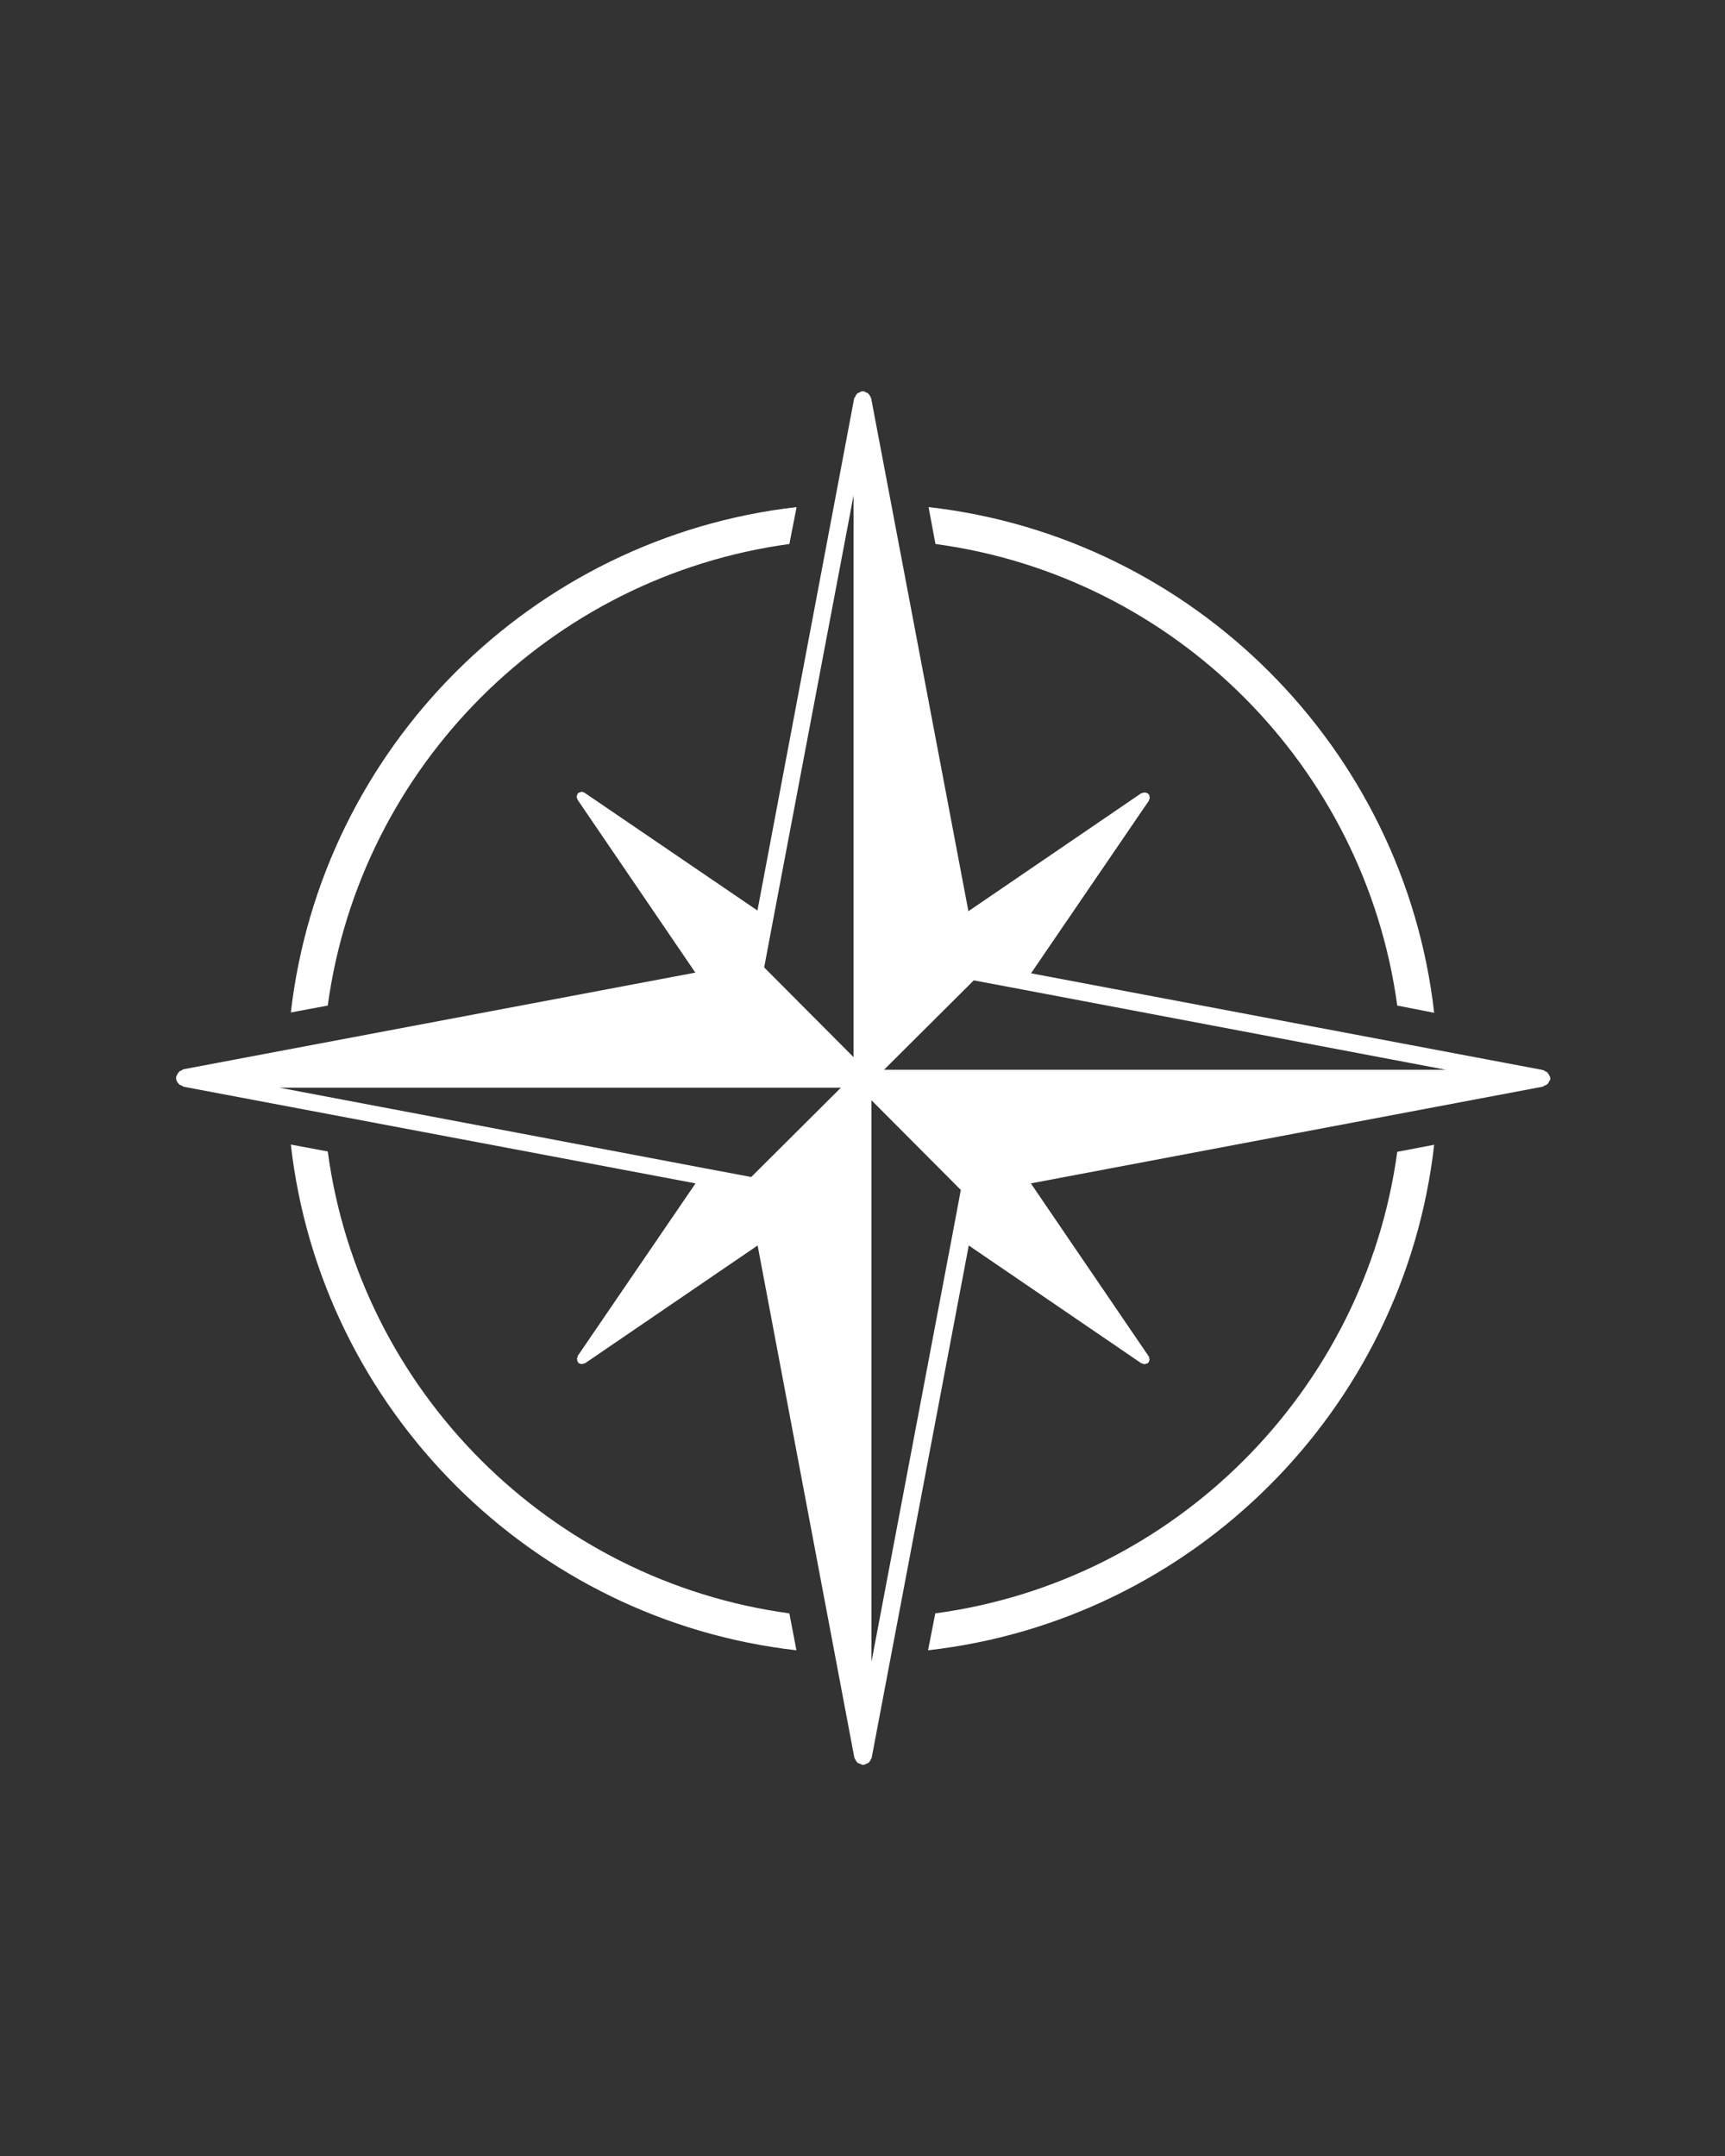<svg xmlns="http://www.w3.org/2000/svg" id="Capa_1" version="1.1" viewBox="0 0 100 125"><rect x="0" y="0" width="100" height="125" fill="#333333" stroke="none"/><defs><style>.st0{fill:#fff}</style></defs><path d="M89.88 62.54s-.02-.02-.02-.04.02-.04 0-.06c0-.02-.04-.04-.04-.08a.418.418 0 0 0-.08-.12c-.02-.04-.04-.06-.06-.08l-.12-.06s-.06-.04-.1-.06l-29.69-5.61 6.84-10.02s0-.06.02-.06c0-.04.02-.06.02-.1 0-.02 0-.04-.02-.04.02-.02 0-.04 0-.06-.02-.04 0-.06-.02-.08 0-.02-.02-.02-.02-.02l-.02-.02s-.02 0-.02-.02c-.02 0-.02-.02-.02-.02-.02 0-.04 0-.06-.02-.02 0-.04-.02-.08-.02h-.09s-.04.02-.08.02c0 .02-.04.02-.06.02l-10.02 6.84-5.64-29.75s-.04-.04-.04-.08a.418.418 0 0 0-.08-.12c-.02-.04-.04-.04-.06-.08-.04-.02-.08-.04-.12-.04-.04-.02-.04-.06-.08-.06-.02-.02-.04 0-.06 0s-.02-.02-.04-.02-.04.02-.04.02c-.02 0-.04-.02-.06 0-.04 0-.06.04-.08.06-.06 0-.1.02-.12.04-.04.04-.06.04-.08.08l-.06.12s-.04.06-.06.08l-5.61 29.71-10.04-6.84s-.02 0-.04-.02c-.02 0-.06-.02-.08-.02h-.06s-.06.02-.08.04h-.04s-.02.02-.04.02l-.02.02v.02s-.04 0-.04.02v.06l-.04.06v.08l.04.08v.04l6.84 10.04L10.6 62s-.04.06-.08.06l-.12.06s-.04.04-.06.08c-.04.04-.06.08-.08.12 0 .04-.04.06-.04.08-.02.02 0 .04 0 .06s-.02.02-.02.04.02.02.02.04-.02.04 0 .06c0 .04.04.06.04.1.02.04.04.08.08.1 0 .02.02.04.04.06.04.04.1.06.15.08.04 0 .06.04.08.06l29.71 5.61-6.84 10.02v.06s-.02.06-.04.08l.02.06s0 .06.02.08v.04l.04.04v.02h.02s.02.04.04.04c0 0 .04 0 .04.02.04 0 .06.02.08 0l.04.02s.08-.02.1-.04h.06l10.02-6.84 5.61 29.71s.04.06.06.1.04.08.06.1.02.04.04.06c.04.04.1.06.17.08.04 0 .04.04.08.04.04.02.06.02.1.02.02 0 .06 0 .1-.02.02 0 .04-.04.08-.04.06-.02.1-.04.15-.08.02-.02.04-.04.04-.06a.11.11 0 0 0 .06-.1c.02-.04.06-.06.06-.1l5.63-29.71 10.02 6.84s.06 0 .08.02c.02 0 .04.02.06.02h.04s.08-.02.1-.04h.06l.04-.04s.02-.02.04-.06c0 0 0-.02.02-.04 0-.04.02-.06.02-.1l-.02-.04v-.06c-.02-.02 0-.06-.02-.06l-6.84-10.04L89.45 63s.06-.06.1-.06c.04-.02.1-.04.15-.08.02-.02.04-.04.04-.06.04-.02.04-.06.06-.1s.06-.06.06-.1c.02-.02 0-.04 0-.06 0 .02.02.02.02 0Zm-46.33 5.7-2.66-.5-24.7-4.68h32.56l-5.2 5.18Zm5.93-11.63v4.68l-5.18-5.2.5-2.66 4.68-24.7v27.88Zm5.72 15.04-4.68 24.7V63.79l5.18 5.2-.5 2.66Zm.73-9.63h-4.68l5.2-5.18 2.66.5 24.7 4.68H55.93Z" class="st0"/><path d="m45.76 31.54.42-2.14c-15.34 1.75-27.55 13.95-29.32 29.3l2.14-.4c1.89-13.87 12.89-24.87 26.76-26.76ZM54.22 93.54l-.42 2.14c15.37-1.74 27.6-13.95 29.34-29.31l-2.14.41c-1.89 13.87-12.89 24.89-26.78 26.76ZM81 58.3l2.14.42C81.4 43.37 69.17 31.14 53.83 29.4l.4 2.14C68.11 33.41 79.11 44.43 81 58.3ZM19 66.76l-2.14-.4c1.74 15.35 13.97 27.58 29.31 29.32l-.41-2.14C31.89 91.65 20.87 80.65 19 66.76Z" class="st0"/></svg>